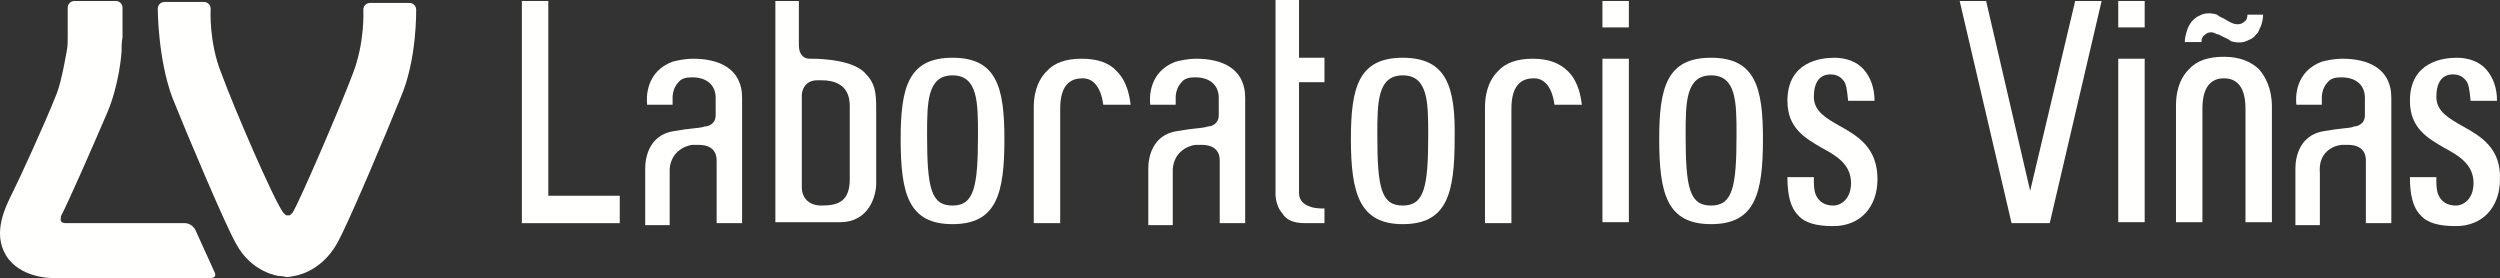 <svg version="1.1" class="logo" xmlns="http://www.w3.org/2000/svg" xmlns:xlink="http://www.w3.org/1999/xlink" x="0px" y="0px" viewBox="27.562 229.697 904.819 100.605" enable-background="new 27.562 229.697 904.819 100.605" xml:space="preserve">
<rect x="27.562" y="229.697" width="904.819" height="100.605" fill="#333333" stroke="none"/>
<g id="XMLID_3_">
	<path id="XMLID_34_" fill="#FFFFFE" d="M105.21,328.177c0.708,1.417,0,2.126-1.417,2.126H51.011h-4.959c0,0-11.336,0-16.295-8.147
		s-0.354-17.358,2.48-23.026c2.125-4.25,11.335-24.088,15.941-35.778c1.771-4.605,3.542-15.232,3.542-15.232
		c0.354-1.417,0.354-3.542,0.354-4.959v-10.627c0-1.417,1.063-2.479,2.48-2.479h14.878c1.417,0,2.48,1.063,2.48,2.479v10.627
		c-0.354,1.771-0.354,3.896-0.354,5.313c0,0-0.708,11.69-5.313,22.317c-5.314,12.398-14.17,32.59-16.649,37.196v0.708
		c-0.354,1.063,0.354,1.771,1.771,1.771h43.218c1.417,0,2.834,1.063,3.542,2.126L105.21,328.177z"></path>
	<path id="XMLID_33_" fill="#FFFFFE" d="M178.185,233.24c0-1.417-1.063-2.479-2.48-2.479h-14.169c-1.417,0-2.48,1.063-2.48,2.479
		c0,0,0.708,11.69-3.896,23.38c-4.959,13.107-18.775,44.988-21.609,49.948l0,0c0,0-0.708,0.708-1.063,1.063h-0.708h-0.708
		c-0.708-0.708-1.063-1.063-1.063-1.063l0,0c-3.542-4.96-17.358-36.841-22.317-50.303c-4.605-11.336-3.896-23.38-3.896-23.38
		c0-1.417-1.063-2.48-2.48-2.48H87.144c-1.417,0-2.48,1.063-2.48,2.48c0,0,0,18.066,5.314,32.236
		c4.959,12.399,19.129,46.052,23.026,52.783c5.667,10.627,15.586,11.689,15.586,11.689c1.417,0,2.48,0.354,2.48,0.354l0,0l0,0l0,0
		h0.354l0,0l0,0l0,0c0,0,1.063,0,2.48-0.354c0,0,9.564-1.063,15.586-11.689c3.897-6.73,18.066-40.384,23.026-52.783
		C178.539,251.306,178.185,233.24,178.185,233.24"></path>
	<g id="name">
		<rect id="XMLID_32_" x="607.527" y="230.052" fill="#FFFFFE" width="9.564" height="9.564"></rect>
		<rect id="XMLID_31_" x="607.527" y="250.952" fill="#FFFFFE" width="9.564" height="59.158"></rect>
		<rect id="XMLID_30_" x="794.214" y="230.052" fill="#FFFFFE" width="9.564" height="9.564"></rect>
		<rect id="XMLID_29_" x="794.214" y="250.952" fill="#FFFFFE" width="9.564" height="59.158"></rect>
		<path id="XMLID_28_" fill="#FFFFFE" d="M499.838,310.465h7.085v-5.313c-1.417,0-3.543,0-5.314-0.709
			c-3.188-1.063-3.896-3.188-3.896-4.959v-40.029h9.211v-8.856h-9.211v-20.9h-8.502v69.432c0,0-0.354,4.605,2.48,7.794
			C493.107,309.402,495.94,310.465,499.838,310.465z"></path>
		<path id="XMLID_27_" fill="#FFFFFE" d="M419.07,250.952c-5.668,0-9.919,1.417-12.753,4.605c-2.125,2.125-4.605,6.022-4.605,13.107
			v0.354v41.446h9.564v-41.446c0-9.21,4.251-10.981,8.147-10.981c5.667,0,7.084,6.73,7.439,9.564h9.919
			c-0.354-2.48-1.063-8.147-4.959-12.044C428.989,252.369,424.738,250.952,419.07,250.952z"></path>
		<path id="XMLID_26_" fill="#FFFFFE" d="M582.376,250.952c-5.668,0-9.918,1.417-12.752,4.605
			c-2.126,2.125-4.605,6.022-4.605,13.107v0.354v41.446h9.564v-41.446c0-9.21,4.251-10.981,8.147-10.981
			c5.668,0,7.085,6.73,7.439,9.564h9.919c-0.354-2.48-1.063-8.147-4.96-12.044C591.941,252.369,587.69,250.952,582.376,250.952z"></path>
		<polygon id="XMLID_25_" fill="#FFFFFE" points="216.443,230.052 216.443,310.465 251.867,310.465 251.867,300.546 
			226.007,300.546 226.007,230.052 		"></polygon>
		<path id="XMLID_22_" fill="#FFFFFE" d="M344.679,269.019c0-6.022-0.354-9.21-4.251-13.107c-5.314-5.314-19.483-4.959-19.838-4.959
			c-2.125,0-3.896-1.417-3.896-4.959v-15.941h-8.502v80.059h23.38c10.982,0,13.107-10.272,13.107-13.815L344.679,269.019
			L344.679,269.019z M335.114,294.523c0,8.148-4.251,9.565-10.273,9.565c-4.251,0-7.085-2.48-7.085-6.731v-33.298
			c0-1.063,0.708-5.313,5.668-5.313c0.708,0,1.063,0,1.417,0c9.919,0,10.273,6.73,10.273,9.564V294.523z"></path>
		<path id="XMLID_19_" fill="#FFFFFE" d="M372.31,250.598c-15.941,0-18.775,10.627-18.775,29.402
			c0,19.838,2.834,30.819,18.775,30.819s18.775-10.981,18.775-30.819C391.085,261.225,388.251,250.598,372.31,250.598z
			 M372.31,304.089c-7.793,0-9.21-6.377-9.21-25.506c0-11.69,0-21.609,9.21-21.609s9.21,9.919,9.21,21.609
			C381.521,297.357,380.104,304.089,372.31,304.089z"></path>
		<path id="XMLID_16_" fill="#FFFFFE" d="M535.262,250.598c-15.94,0-18.774,10.627-18.774,29.402
			c0,19.838,3.188,30.819,18.774,30.819c15.941,0,18.775-10.981,18.775-30.819C554.392,261.225,551.203,250.598,535.262,250.598z
			 M535.262,304.089c-7.793,0-9.21-6.377-9.21-25.506c0-11.69,0-21.609,9.21-21.609c9.211,0,9.211,9.919,9.211,21.609
			C544.473,297.357,543.056,304.089,535.262,304.089z"></path>
		<path id="XMLID_13_" fill="#FFFFFE" d="M646.849,250.598c-15.94,0-18.774,10.627-18.774,29.402
			c0,19.838,2.834,30.819,18.774,30.819c15.941,0,18.775-10.981,18.775-30.819C665.624,261.225,662.79,250.598,646.849,250.598z
			 M646.849,304.089c-7.793,0-9.21-6.377-9.21-25.506c0-11.69,0-21.609,9.21-21.609c9.211,0,9.211,9.919,9.211,21.609
			C656.059,297.357,654.642,304.089,646.849,304.089z"></path>
		<path id="XMLID_12_" fill="#FFFFFE" d="M693.608,275.395c-4.959-2.834-9.564-5.314-9.564-10.627s2.126-8.147,6.022-8.147
			c1.417,0,3.188,0.354,4.605,2.125c1.063,1.063,1.417,3.542,1.771,7.439h9.565c0-4.605-1.417-8.502-3.897-11.336
			c-2.479-2.834-6.376-4.251-10.627-4.251c-4.959,0-17.004,1.417-17.004,15.587c0,9.919,6.377,13.461,12.398,17.003
			c5.313,2.834,10.628,6.023,10.628,12.754c0,5.668-3.543,8.147-6.377,8.147c-3.188,0-5.313-1.417-6.376-3.897
			c-0.709-1.771-0.709-3.542-0.709-6.376h-9.564c0,6.376,1.063,10.981,3.896,13.815c2.48,2.834,6.731,3.896,12.753,3.896
			c9.564,0,15.941-6.73,15.941-17.004C707.07,283.188,699.985,278.938,693.608,275.395z"></path>
		<path id="XMLID_11_" fill="#FFFFFE" d="M918.907,275.395c-4.959-2.834-9.564-5.314-9.564-10.627s2.126-8.147,6.022-8.147
			c1.417,0,3.188,0.354,4.605,2.125c1.063,1.063,1.417,3.542,1.771,7.439h9.565c0-4.605-1.417-8.502-3.897-11.336
			c-2.479-2.834-6.376-4.251-10.627-4.251c-4.959,0-17.004,1.417-17.004,15.587c0,9.919,6.377,13.461,12.398,17.003
			c5.314,2.834,10.628,6.023,10.628,12.754c0,5.668-3.543,8.147-6.377,8.147c-3.188,0-5.313-1.417-6.376-3.897
			c-0.709-1.771-0.709-3.542-0.709-6.376h-9.564c0,6.376,1.063,10.981,3.896,13.815c2.48,2.834,6.731,3.896,12.753,3.896
			c9.565,0,15.941-6.73,15.941-17.004C932.724,283.188,925.284,278.938,918.907,275.395z"></path>
		<path id="XMLID_10_" fill="#FFFFFE" d="M278.081,282.125c0.708,0,1.771,0,2.48,0c2.834,0,6.376,1.063,6.376,5.668v22.672h9.21
			v-45.343c0-10.981-8.856-14.169-17.712-14.169c-3.188,0-6.022,0.708-7.439,1.063c-9.564,3.542-9.564,12.753-9.21,15.587h9.21
			v-2.834c0,0,0-3.188,2.125-5.313c1.063-1.417,2.834-1.771,4.959-1.771c5.314,0,8.502,2.834,8.502,7.439v6.376
			c0,2.48-1.771,3.542-3.188,3.897c-0.354,0-0.708,0-1.771,0.354c-1.417,0.354-4.251,0.354-10.273,1.417
			c-8.856,1.417-10.273,9.564-10.273,13.461v20.547h8.856v-18.775C269.579,284.959,275.247,282.479,278.081,282.125z"></path>
		<path id="XMLID_9_" fill="#FFFFFE" d="M460.162,282.125c0.709,0,1.771,0,2.479,0c2.834,0,6.377,1.063,6.377,5.668v22.672h9.21
			v-45.343c0-10.981-8.855-14.169-17.712-14.169c-3.188,0-6.022,0.708-7.439,1.063c-9.564,3.542-9.564,12.753-9.21,15.587h9.21
			v-2.834c0,0,0-3.188,2.126-5.313c1.063-1.417,2.834-1.771,4.959-1.771c5.313,0,8.502,2.834,8.502,7.439v6.376
			c0,2.48-1.771,3.542-3.188,3.897c-0.354,0-0.708,0-1.771,0.354c-1.417,0.354-4.251,0.354-10.273,1.417
			c-8.856,1.417-10.273,9.564-10.273,13.461v20.547h8.856v-18.775C451.66,284.959,457.328,282.479,460.162,282.125z"></path>
		<path id="XMLID_8_" fill="#FFFFFE" d="M874.981,282.125c0.709,0,1.771,0,2.479,0c2.834,0,6.377,1.063,6.377,5.668v22.672h9.21
			v-45.343c0-10.981-8.855-14.169-17.712-14.169c-3.188,0-6.022,0.708-7.439,1.063c-9.564,3.542-9.564,12.753-9.21,15.587h9.21
			v-2.834c0,0,0-3.188,2.126-5.313c1.063-1.417,2.834-1.771,4.959-1.771c5.313,0,8.502,2.834,8.502,7.439v6.376
			c0,2.48-1.771,3.542-3.188,3.897c-0.354,0-0.708,0-1.417,0.354c-1.417,0.354-4.251,0.354-10.272,1.417
			c-8.856,1.417-10.273,9.564-10.273,13.461v20.547h8.856v-18.775C866.479,284.959,871.793,282.479,874.981,282.125z"></path>
		<path id="XMLID_7_" fill="#FFFFFE" d="M845.934,238.908c0.354-1.063,0.708-2.479,0.708-3.896h-5.668
			c0,1.063-0.354,2.125-1.063,2.479c-1.063,1.063-2.834,1.417-4.959,0.354c-0.709-0.354-1.417-0.708-2.479-1.417
			c-0.709-0.354-1.771-0.708-2.48-1.417c-2.125-0.708-4.604-0.708-6.376,0.354c-1.063,0.354-2.125,1.417-2.834,2.125
			c-0.708,1.063-1.417,2.125-1.771,3.542c-0.354,1.063-0.708,2.479-0.708,3.896h6.022c0-1.063,0.354-2.125,1.063-2.479
			c0.708-0.708,1.417-1.063,2.479-1.063c0.708,0,1.417,0.354,2.125,0.708h0.354c0.709,0.354,1.417,0.709,2.126,1.063
			c0.708,0.354,1.771,0.708,2.479,1.417c2.125,0.708,4.605,0.708,6.376-0.354c1.063-0.354,2.126-1.063,2.834-2.125
			C844.871,241.742,845.226,240.325,845.934,238.908z"></path>
		<path id="XMLID_6_" fill="#FFFFFE" d="M845.226,254.849c-2.834-2.834-7.085-4.605-12.753-4.605l0,0l0,0
			c-5.668,0-9.919,1.417-12.753,4.605c-2.126,2.125-4.605,6.022-4.605,13.107v0.354v41.8h9.564v-41.092
			c0-9.21,4.251-10.981,7.794-10.981c3.542,0,7.793,1.771,7.793,10.981v41.092h9.564v-41.446v-0.354
			C849.83,261.579,847.351,257.329,845.226,254.849z"></path>
		<polygon id="XMLID_5_" fill="#FFFFFE" points="778.627,230.052 762.332,298.775 746.392,230.052 736.826,230.052 755.602,310.465 
			762.332,310.465 769.417,310.465 788.192,230.052 		"></polygon>
	</g>
</g>
</svg>